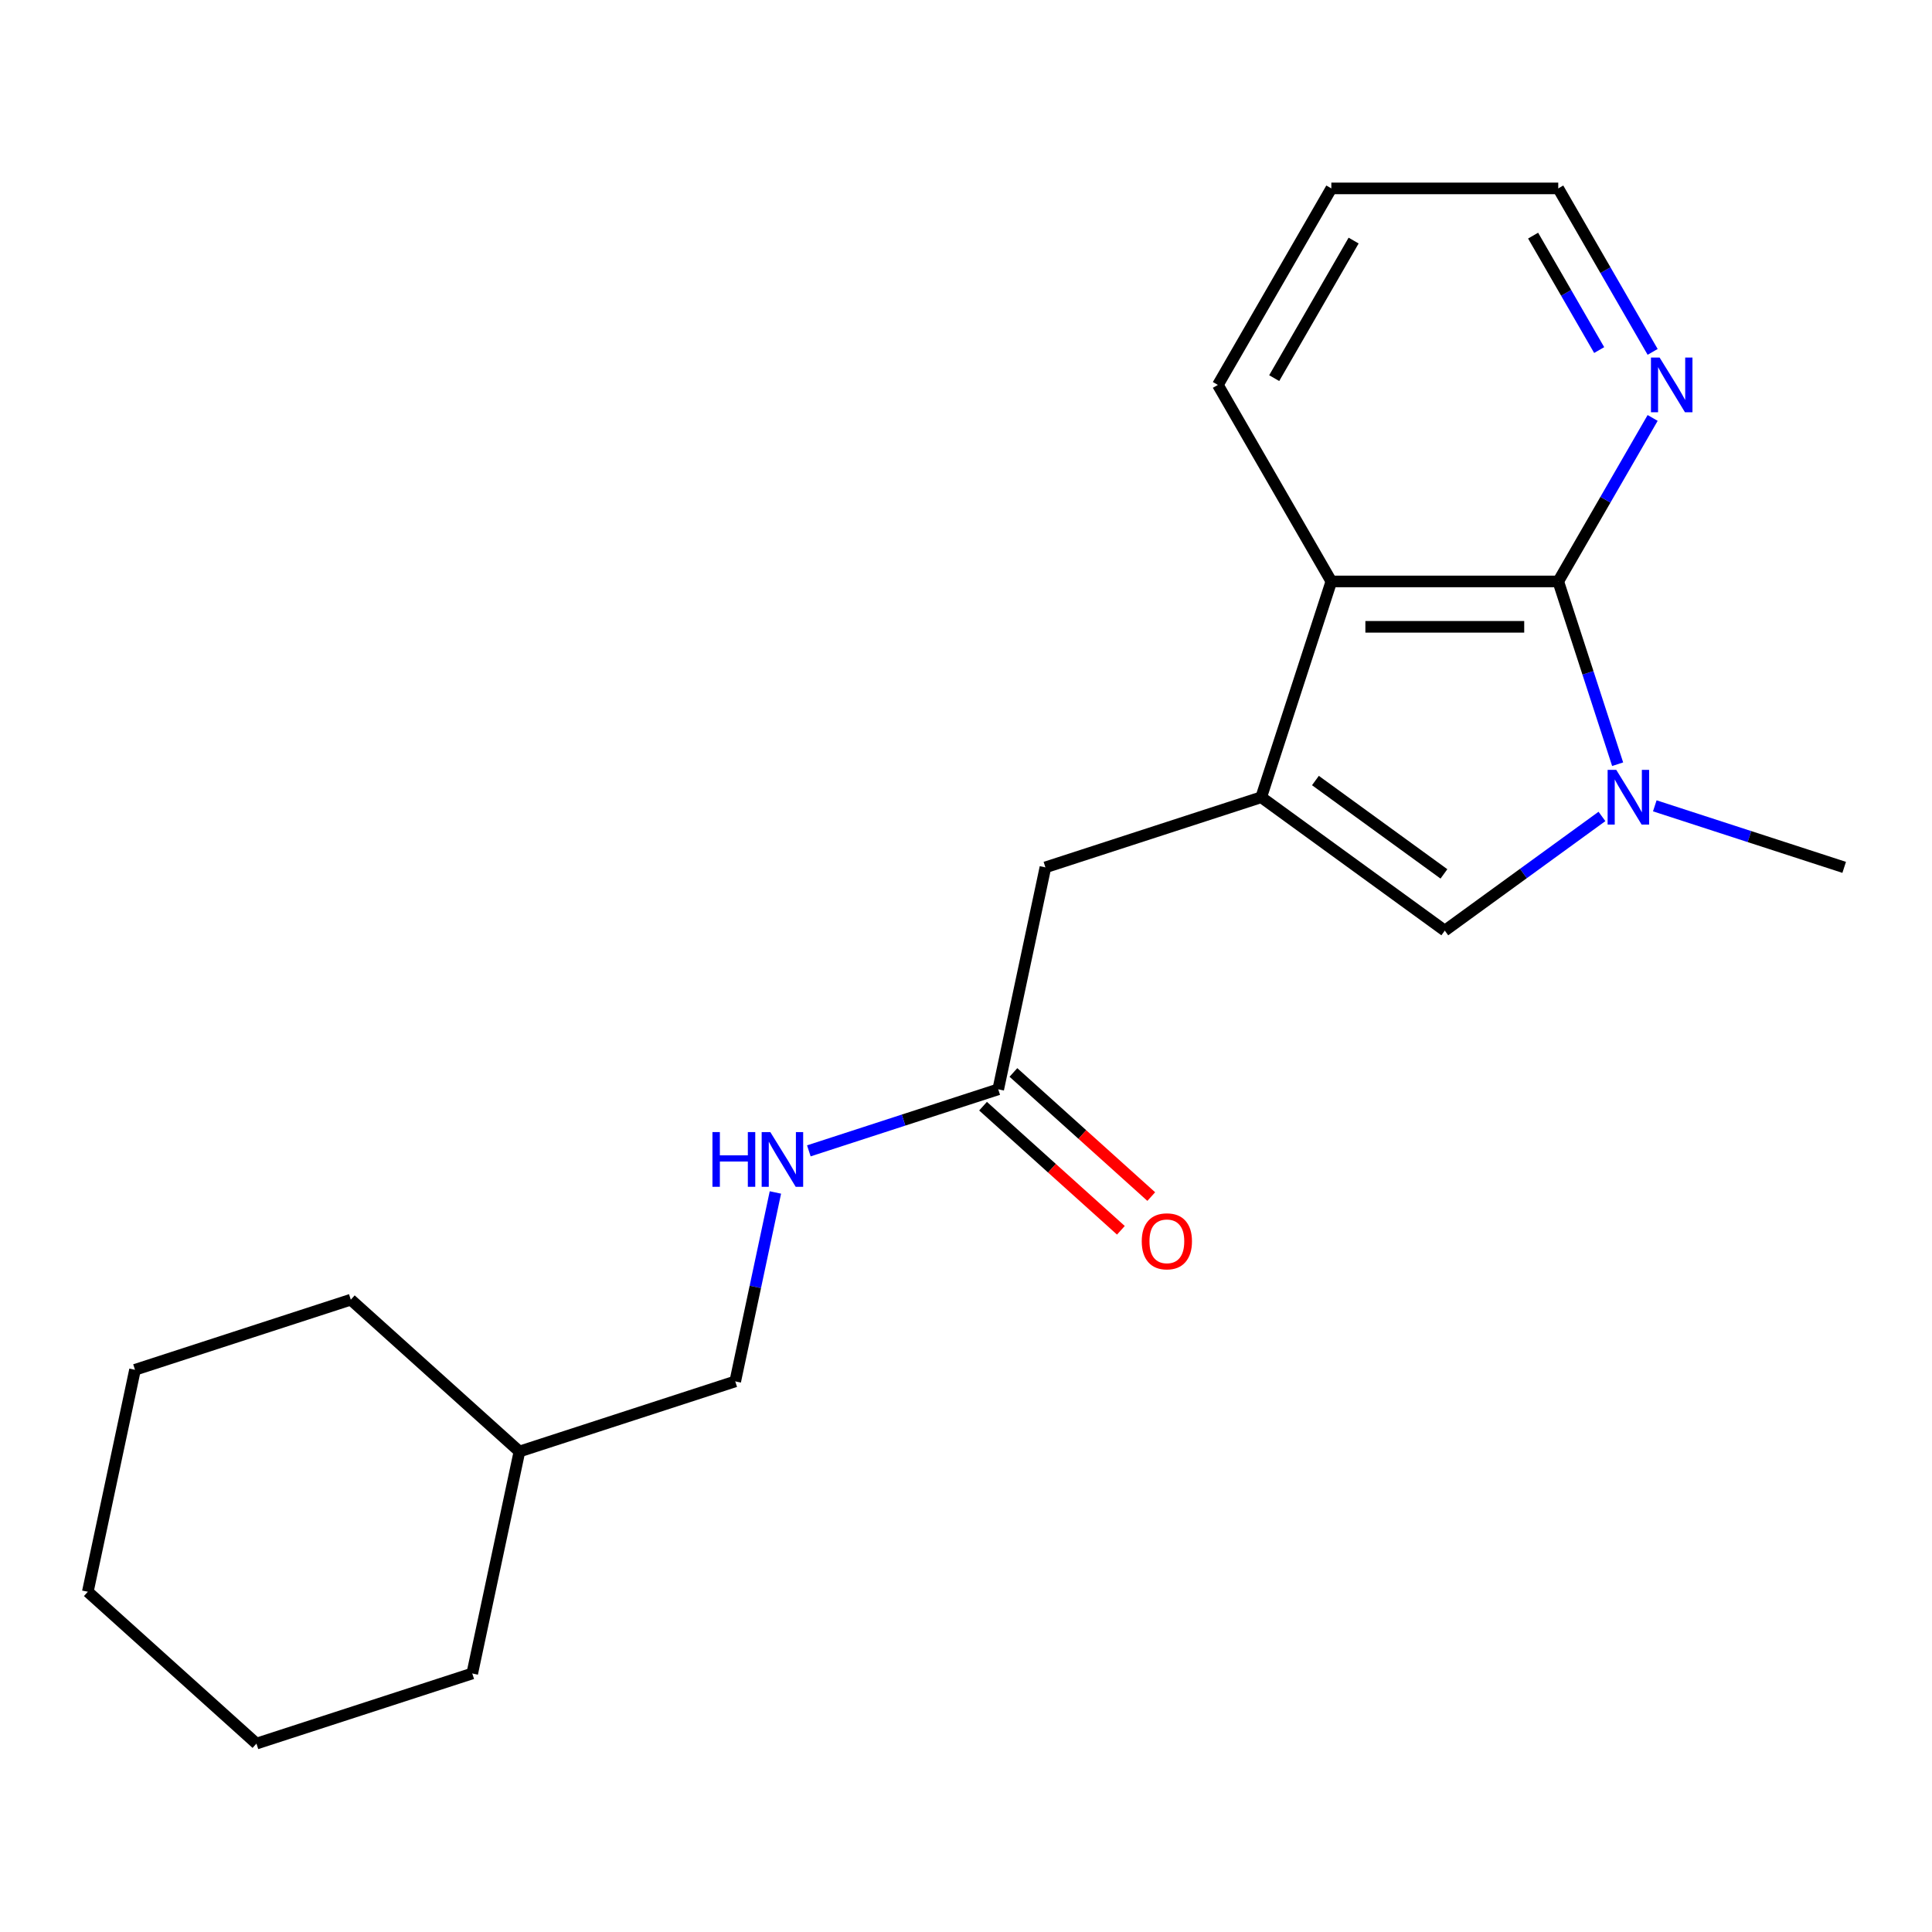 <?xml version='1.0' encoding='iso-8859-1'?>
<svg version='1.1' baseProfile='full'
              xmlns='http://www.w3.org/2000/svg'
                      xmlns:rdkit='http://www.rdkit.org/xml'
                      xmlns:xlink='http://www.w3.org/1999/xlink'
                  xml:space='preserve'
width='1000px' height='1000px' viewBox='0 0 1000 1000'>
<!-- END OF HEADER -->
<rect style='opacity:1.0;fill:#FFFFFF;stroke:none' width='1000' height='1000' x='0' y='0'> </rect>
<path class='bond-2' d='M 652.804,412.652 L 747.824,481.688' style='fill:none;fill-rule:evenodd;stroke:#000000;stroke-width:6px;stroke-linecap:butt;stroke-linejoin:miter;stroke-opacity:1' />
<path class='bond-2' d='M 680.864,404.003 L 747.378,452.328' style='fill:none;fill-rule:evenodd;stroke:#000000;stroke-width:6px;stroke-linecap:butt;stroke-linejoin:miter;stroke-opacity:1' />
<path class='bond-3' d='M 652.804,412.652 L 689.098,300.95' style='fill:none;fill-rule:evenodd;stroke:#000000;stroke-width:6px;stroke-linecap:butt;stroke-linejoin:miter;stroke-opacity:1' />
<path class='bond-4' d='M 652.804,412.652 L 541.102,448.946' style='fill:none;fill-rule:evenodd;stroke:#000000;stroke-width:6px;stroke-linecap:butt;stroke-linejoin:miter;stroke-opacity:1' />
<path class='bond-0' d='M 829.167,422.588 L 788.495,452.138' style='fill:none;fill-rule:evenodd;stroke:#0000FF;stroke-width:6px;stroke-linecap:butt;stroke-linejoin:miter;stroke-opacity:1' />
<path class='bond-0' d='M 788.495,452.138 L 747.824,481.688' style='fill:none;fill-rule:evenodd;stroke:#000000;stroke-width:6px;stroke-linecap:butt;stroke-linejoin:miter;stroke-opacity:1' />
<path class='bond-9' d='M 856.52,417.095 L 905.532,433.021' style='fill:none;fill-rule:evenodd;stroke:#0000FF;stroke-width:6px;stroke-linecap:butt;stroke-linejoin:miter;stroke-opacity:1' />
<path class='bond-9' d='M 905.532,433.021 L 954.545,448.946' style='fill:none;fill-rule:evenodd;stroke:#000000;stroke-width:6px;stroke-linecap:butt;stroke-linejoin:miter;stroke-opacity:1' />
<path class='bond-20' d='M 837.288,395.556 L 821.919,348.253' style='fill:none;fill-rule:evenodd;stroke:#0000FF;stroke-width:6px;stroke-linecap:butt;stroke-linejoin:miter;stroke-opacity:1' />
<path class='bond-20' d='M 821.919,348.253 L 806.549,300.95' style='fill:none;fill-rule:evenodd;stroke:#000000;stroke-width:6px;stroke-linecap:butt;stroke-linejoin:miter;stroke-opacity:1' />
<path class='bond-1' d='M 806.549,300.95 L 689.098,300.95' style='fill:none;fill-rule:evenodd;stroke:#000000;stroke-width:6px;stroke-linecap:butt;stroke-linejoin:miter;stroke-opacity:1' />
<path class='bond-1' d='M 788.931,324.44 L 706.716,324.44' style='fill:none;fill-rule:evenodd;stroke:#000000;stroke-width:6px;stroke-linecap:butt;stroke-linejoin:miter;stroke-opacity:1' />
<path class='bond-6' d='M 806.549,300.95 L 830.976,258.64' style='fill:none;fill-rule:evenodd;stroke:#000000;stroke-width:6px;stroke-linecap:butt;stroke-linejoin:miter;stroke-opacity:1' />
<path class='bond-6' d='M 830.976,258.64 L 855.404,216.331' style='fill:none;fill-rule:evenodd;stroke:#0000FF;stroke-width:6px;stroke-linecap:butt;stroke-linejoin:miter;stroke-opacity:1' />
<path class='bond-11' d='M 689.098,300.95 L 630.373,199.234' style='fill:none;fill-rule:evenodd;stroke:#000000;stroke-width:6px;stroke-linecap:butt;stroke-linejoin:miter;stroke-opacity:1' />
<path class='bond-5' d='M 541.102,448.946 L 516.683,563.83' style='fill:none;fill-rule:evenodd;stroke:#000000;stroke-width:6px;stroke-linecap:butt;stroke-linejoin:miter;stroke-opacity:1' />
<path class='bond-7' d='M 516.683,563.83 L 467.67,579.755' style='fill:none;fill-rule:evenodd;stroke:#000000;stroke-width:6px;stroke-linecap:butt;stroke-linejoin:miter;stroke-opacity:1' />
<path class='bond-7' d='M 467.67,579.755 L 418.657,595.681' style='fill:none;fill-rule:evenodd;stroke:#0000FF;stroke-width:6px;stroke-linecap:butt;stroke-linejoin:miter;stroke-opacity:1' />
<path class='bond-8' d='M 508.824,572.558 L 544.497,604.679' style='fill:none;fill-rule:evenodd;stroke:#000000;stroke-width:6px;stroke-linecap:butt;stroke-linejoin:miter;stroke-opacity:1' />
<path class='bond-8' d='M 544.497,604.679 L 580.17,636.799' style='fill:none;fill-rule:evenodd;stroke:#FF0000;stroke-width:6px;stroke-linecap:butt;stroke-linejoin:miter;stroke-opacity:1' />
<path class='bond-8' d='M 524.542,555.102 L 560.215,587.222' style='fill:none;fill-rule:evenodd;stroke:#000000;stroke-width:6px;stroke-linecap:butt;stroke-linejoin:miter;stroke-opacity:1' />
<path class='bond-8' d='M 560.215,587.222 L 595.888,619.343' style='fill:none;fill-rule:evenodd;stroke:#FF0000;stroke-width:6px;stroke-linecap:butt;stroke-linejoin:miter;stroke-opacity:1' />
<path class='bond-21' d='M 855.404,182.138 L 830.976,139.829' style='fill:none;fill-rule:evenodd;stroke:#0000FF;stroke-width:6px;stroke-linecap:butt;stroke-linejoin:miter;stroke-opacity:1' />
<path class='bond-21' d='M 830.976,139.829 L 806.549,97.519' style='fill:none;fill-rule:evenodd;stroke:#000000;stroke-width:6px;stroke-linecap:butt;stroke-linejoin:miter;stroke-opacity:1' />
<path class='bond-21' d='M 827.733,181.19 L 810.633,151.574' style='fill:none;fill-rule:evenodd;stroke:#0000FF;stroke-width:6px;stroke-linecap:butt;stroke-linejoin:miter;stroke-opacity:1' />
<path class='bond-21' d='M 810.633,151.574 L 793.534,121.957' style='fill:none;fill-rule:evenodd;stroke:#000000;stroke-width:6px;stroke-linecap:butt;stroke-linejoin:miter;stroke-opacity:1' />
<path class='bond-10' d='M 401.347,617.221 L 390.954,666.114' style='fill:none;fill-rule:evenodd;stroke:#0000FF;stroke-width:6px;stroke-linecap:butt;stroke-linejoin:miter;stroke-opacity:1' />
<path class='bond-10' d='M 390.954,666.114 L 380.561,715.008' style='fill:none;fill-rule:evenodd;stroke:#000000;stroke-width:6px;stroke-linecap:butt;stroke-linejoin:miter;stroke-opacity:1' />
<path class='bond-12' d='M 380.561,715.008 L 268.859,751.303' style='fill:none;fill-rule:evenodd;stroke:#000000;stroke-width:6px;stroke-linecap:butt;stroke-linejoin:miter;stroke-opacity:1' />
<path class='bond-16' d='M 630.373,199.234 L 689.098,97.519' style='fill:none;fill-rule:evenodd;stroke:#000000;stroke-width:6px;stroke-linecap:butt;stroke-linejoin:miter;stroke-opacity:1' />
<path class='bond-16' d='M 659.525,195.722 L 700.633,124.521' style='fill:none;fill-rule:evenodd;stroke:#000000;stroke-width:6px;stroke-linecap:butt;stroke-linejoin:miter;stroke-opacity:1' />
<path class='bond-14' d='M 268.859,751.303 L 181.576,672.713' style='fill:none;fill-rule:evenodd;stroke:#000000;stroke-width:6px;stroke-linecap:butt;stroke-linejoin:miter;stroke-opacity:1' />
<path class='bond-15' d='M 268.859,751.303 L 244.44,866.187' style='fill:none;fill-rule:evenodd;stroke:#000000;stroke-width:6px;stroke-linecap:butt;stroke-linejoin:miter;stroke-opacity:1' />
<path class='bond-13' d='M 806.549,97.519 L 689.098,97.519' style='fill:none;fill-rule:evenodd;stroke:#000000;stroke-width:6px;stroke-linecap:butt;stroke-linejoin:miter;stroke-opacity:1' />
<path class='bond-17' d='M 181.576,672.713 L 69.874,709.007' style='fill:none;fill-rule:evenodd;stroke:#000000;stroke-width:6px;stroke-linecap:butt;stroke-linejoin:miter;stroke-opacity:1' />
<path class='bond-18' d='M 244.44,866.187 L 132.737,902.481' style='fill:none;fill-rule:evenodd;stroke:#000000;stroke-width:6px;stroke-linecap:butt;stroke-linejoin:miter;stroke-opacity:1' />
<path class='bond-22' d='M 69.874,709.007 L 45.455,823.891' style='fill:none;fill-rule:evenodd;stroke:#000000;stroke-width:6px;stroke-linecap:butt;stroke-linejoin:miter;stroke-opacity:1' />
<path class='bond-19' d='M 132.737,902.481 L 45.455,823.891' style='fill:none;fill-rule:evenodd;stroke:#000000;stroke-width:6px;stroke-linecap:butt;stroke-linejoin:miter;stroke-opacity:1' />
<path  class='atom-1' d='M 836.583 398.492
L 845.863 413.492
Q 846.783 414.972, 848.263 417.652
Q 849.743 420.332, 849.823 420.492
L 849.823 398.492
L 853.583 398.492
L 853.583 426.812
L 849.703 426.812
L 839.743 410.412
Q 838.583 408.492, 837.343 406.292
Q 836.143 404.092, 835.783 403.412
L 835.783 426.812
L 832.103 426.812
L 832.103 398.492
L 836.583 398.492
' fill='#0000FF'/>
<path  class='atom-7' d='M 859.014 185.074
L 868.294 200.074
Q 869.214 201.554, 870.694 204.234
Q 872.174 206.914, 872.254 207.074
L 872.254 185.074
L 876.014 185.074
L 876.014 213.394
L 872.134 213.394
L 862.174 196.994
Q 861.014 195.074, 859.774 192.874
Q 858.574 190.674, 858.214 189.994
L 858.214 213.394
L 854.534 213.394
L 854.534 185.074
L 859.014 185.074
' fill='#0000FF'/>
<path  class='atom-8' d='M 368.76 585.964
L 372.6 585.964
L 372.6 598.004
L 387.08 598.004
L 387.08 585.964
L 390.92 585.964
L 390.92 614.284
L 387.08 614.284
L 387.08 601.204
L 372.6 601.204
L 372.6 614.284
L 368.76 614.284
L 368.76 585.964
' fill='#0000FF'/>
<path  class='atom-8' d='M 398.72 585.964
L 408 600.964
Q 408.92 602.444, 410.4 605.124
Q 411.88 607.804, 411.96 607.964
L 411.96 585.964
L 415.72 585.964
L 415.72 614.284
L 411.84 614.284
L 401.88 597.884
Q 400.72 595.964, 399.48 593.764
Q 398.28 591.564, 397.92 590.884
L 397.92 614.284
L 394.24 614.284
L 394.24 585.964
L 398.72 585.964
' fill='#0000FF'/>
<path  class='atom-9' d='M 590.965 642.5
Q 590.965 635.7, 594.325 631.9
Q 597.685 628.1, 603.965 628.1
Q 610.245 628.1, 613.605 631.9
Q 616.965 635.7, 616.965 642.5
Q 616.965 649.38, 613.565 653.3
Q 610.165 657.18, 603.965 657.18
Q 597.725 657.18, 594.325 653.3
Q 590.965 649.42, 590.965 642.5
M 603.965 653.98
Q 608.285 653.98, 610.605 651.1
Q 612.965 648.18, 612.965 642.5
Q 612.965 636.94, 610.605 634.14
Q 608.285 631.3, 603.965 631.3
Q 599.645 631.3, 597.285 634.1
Q 594.965 636.9, 594.965 642.5
Q 594.965 648.22, 597.285 651.1
Q 599.645 653.98, 603.965 653.98
' fill='#FF0000'/>
</svg>
